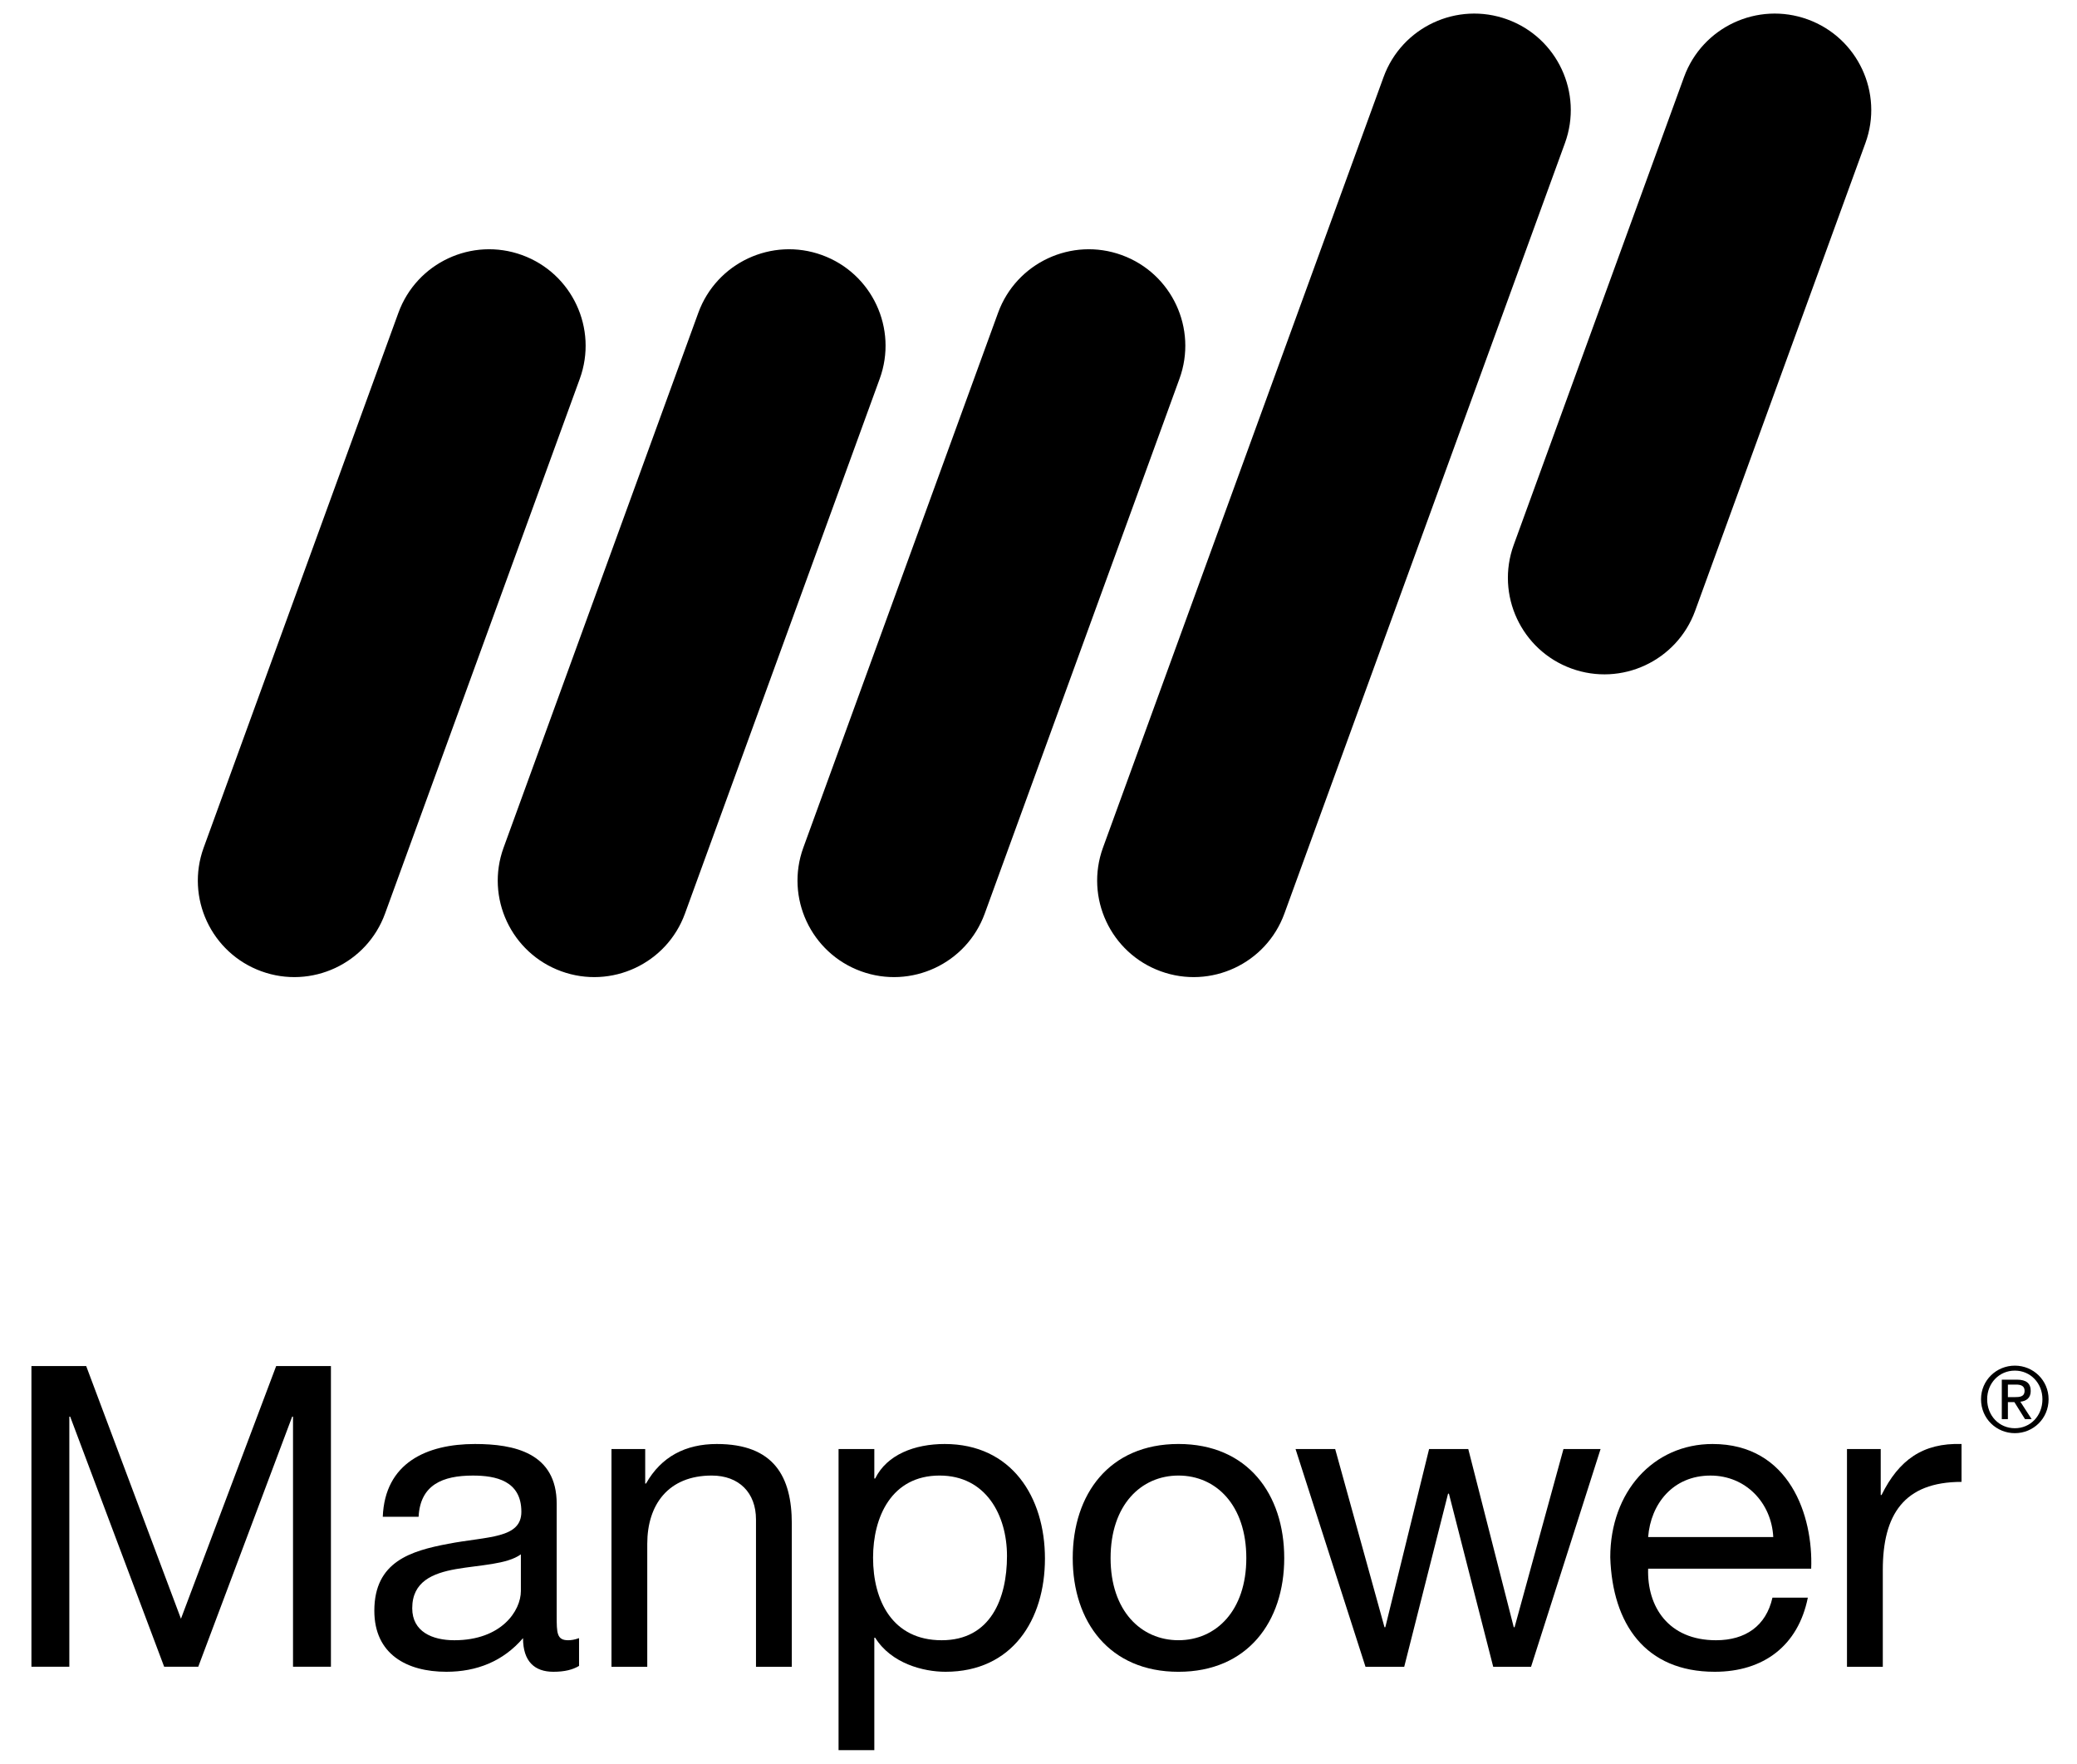 <svg width="106" height="90" viewBox="0 0 106 90" fill="none" xmlns="http://www.w3.org/2000/svg">
<path d="M86.511 31.171C85.58 33.724 82.754 35.045 80.195 34.113C77.642 33.183 76.323 30.358 77.254 27.803L85.945 3.931C86.877 1.378 89.703 0.061 92.258 0.991C94.814 1.921 96.133 4.746 95.202 7.299L86.511 31.171Z" fill="black"/>
<path d="M19.65 46.622C18.721 49.175 15.893 50.492 13.338 49.563C10.782 48.633 9.464 45.808 10.395 43.254L20.333 15.961C21.265 13.405 24.088 12.088 26.646 13.017C29.201 13.947 30.52 16.772 29.59 19.329L19.65 46.622Z" fill="black"/>
<path d="M34.956 46.622C34.027 49.175 31.199 50.492 28.644 49.563C26.088 48.633 24.77 45.808 25.701 43.254L35.639 15.961C36.571 13.405 39.396 12.088 41.953 13.017C44.509 13.947 45.828 16.772 44.896 19.329L34.956 46.622Z" fill="black"/>
<path d="M50.255 46.622C49.326 49.175 46.498 50.492 43.942 49.563C41.386 48.633 40.069 45.808 40.998 43.254L50.937 15.961C51.869 13.405 54.694 12.088 57.25 13.017C59.807 13.947 61.125 16.772 60.194 19.329L50.255 46.622Z" fill="black"/>
<path d="M65.548 46.622C64.619 49.175 61.791 50.492 59.236 49.563C56.679 48.633 55.362 45.808 56.291 43.254L70.611 3.931C71.542 1.378 74.368 0.061 76.924 0.991C79.48 1.92 80.797 4.746 79.868 7.3L65.548 46.622Z" fill="black"/>
<path d="M1.604 69.709H4.399L9.235 82.603L14.094 69.709H16.889V85.052H14.954V72.288H14.912L10.118 85.052H8.378L3.581 72.288H3.538V85.052H1.604V69.709Z" fill="black"/>
<path d="M26.583 79.317C25.875 79.831 24.5 79.856 23.272 80.069C22.07 80.282 21.038 80.713 21.038 82.067C21.038 83.269 22.07 83.7 23.186 83.7C25.594 83.7 26.583 82.195 26.583 81.186V79.317ZM29.552 85.01C29.229 85.203 28.82 85.309 28.24 85.309C27.295 85.309 26.693 84.794 26.693 83.592C25.68 84.775 24.329 85.309 22.779 85.309C20.758 85.309 19.104 84.409 19.104 82.195C19.104 79.682 20.974 79.142 22.866 78.78C24.887 78.393 26.608 78.522 26.608 77.145C26.608 75.555 25.295 75.297 24.133 75.297C22.586 75.297 21.447 75.77 21.363 77.401H19.535C19.641 74.653 21.77 73.686 24.242 73.686C26.241 73.686 28.411 74.137 28.411 76.737V82.454C28.411 83.314 28.411 83.7 28.994 83.7C29.143 83.7 29.314 83.678 29.552 83.592V85.01Z" fill="black"/>
<path d="M31.207 73.943H32.928V75.705H32.969C33.745 74.33 34.99 73.686 36.582 73.686C39.506 73.686 40.41 75.363 40.41 77.748V85.053H38.582V77.535C38.582 76.177 37.72 75.296 36.324 75.296C34.108 75.296 33.033 76.781 33.033 78.779V85.053H31.207V73.943Z" fill="black"/>
<path d="M47.952 75.296C45.502 75.296 44.557 77.401 44.557 79.487C44.557 81.68 45.547 83.7 48.059 83.7C50.556 83.7 51.392 81.572 51.392 79.4C51.392 77.318 50.317 75.296 47.952 75.296ZM42.796 73.943H44.621V75.446H44.665C45.267 74.223 46.687 73.686 48.211 73.686C51.63 73.686 53.329 76.395 53.329 79.53C53.329 82.669 51.651 85.309 48.255 85.309C47.115 85.309 45.483 84.883 44.665 83.571H44.621V89.308H42.796V73.943Z" fill="black"/>
<path d="M60.143 83.699C62.059 83.699 63.606 82.195 63.606 79.509C63.606 76.803 62.059 75.296 60.143 75.296C58.229 75.296 56.679 76.803 56.679 79.509C56.679 82.195 58.229 83.699 60.143 83.699ZM60.143 73.685C63.668 73.685 65.541 76.241 65.541 79.509C65.541 82.753 63.668 85.31 60.143 85.31C56.616 85.31 54.747 82.753 54.747 79.509C54.747 76.241 56.616 73.685 60.143 73.685Z" fill="black"/>
<path d="M78.138 85.053H76.206L73.946 76.22H73.902L71.665 85.053H69.688L66.118 73.942H68.141L70.658 83.035H70.7L72.934 73.942H74.933L77.255 83.035H77.297L79.792 73.942H81.686L78.138 85.053Z" fill="black"/>
<path d="M90.499 78.435C90.41 76.693 89.101 75.297 87.295 75.297C85.381 75.297 84.244 76.737 84.113 78.435H90.499ZM92.263 81.528C91.768 83.979 90.004 85.309 87.511 85.309C83.965 85.309 82.288 82.863 82.18 79.466C82.18 76.138 84.371 73.686 87.402 73.686C91.338 73.686 92.541 77.362 92.434 80.047H84.113C84.051 81.982 85.146 83.7 87.576 83.7C89.081 83.7 90.133 82.969 90.457 81.528H92.263Z" fill="black"/>
<path d="M94.261 73.943H95.983V76.288H96.025C96.907 74.503 98.13 73.623 100.107 73.686V75.619C97.163 75.619 96.089 77.297 96.089 80.113V85.053H94.261V73.943Z" fill="black"/>
<path d="M102.473 71.295H102.797C103.073 71.295 103.325 71.281 103.325 70.967C103.325 70.7 103.098 70.654 102.887 70.654H102.473V71.295ZM102.162 70.403H102.938C103.414 70.403 103.638 70.592 103.638 70.981C103.638 71.343 103.409 71.496 103.109 71.528L103.684 72.416H103.346L102.805 71.549H102.473V72.416H102.162V70.403ZM102.828 72.881C103.625 72.881 104.236 72.247 104.236 71.402C104.236 70.58 103.625 69.941 102.828 69.941C102.029 69.941 101.415 70.58 101.415 71.402C101.415 72.247 102.029 72.881 102.828 72.881ZM102.828 69.687C103.766 69.687 104.55 70.431 104.55 71.402C104.55 72.393 103.766 73.133 102.828 73.133C101.891 73.133 101.102 72.393 101.102 71.402C101.102 70.431 101.891 69.687 102.828 69.687Z" fill="black"/>
</svg>
